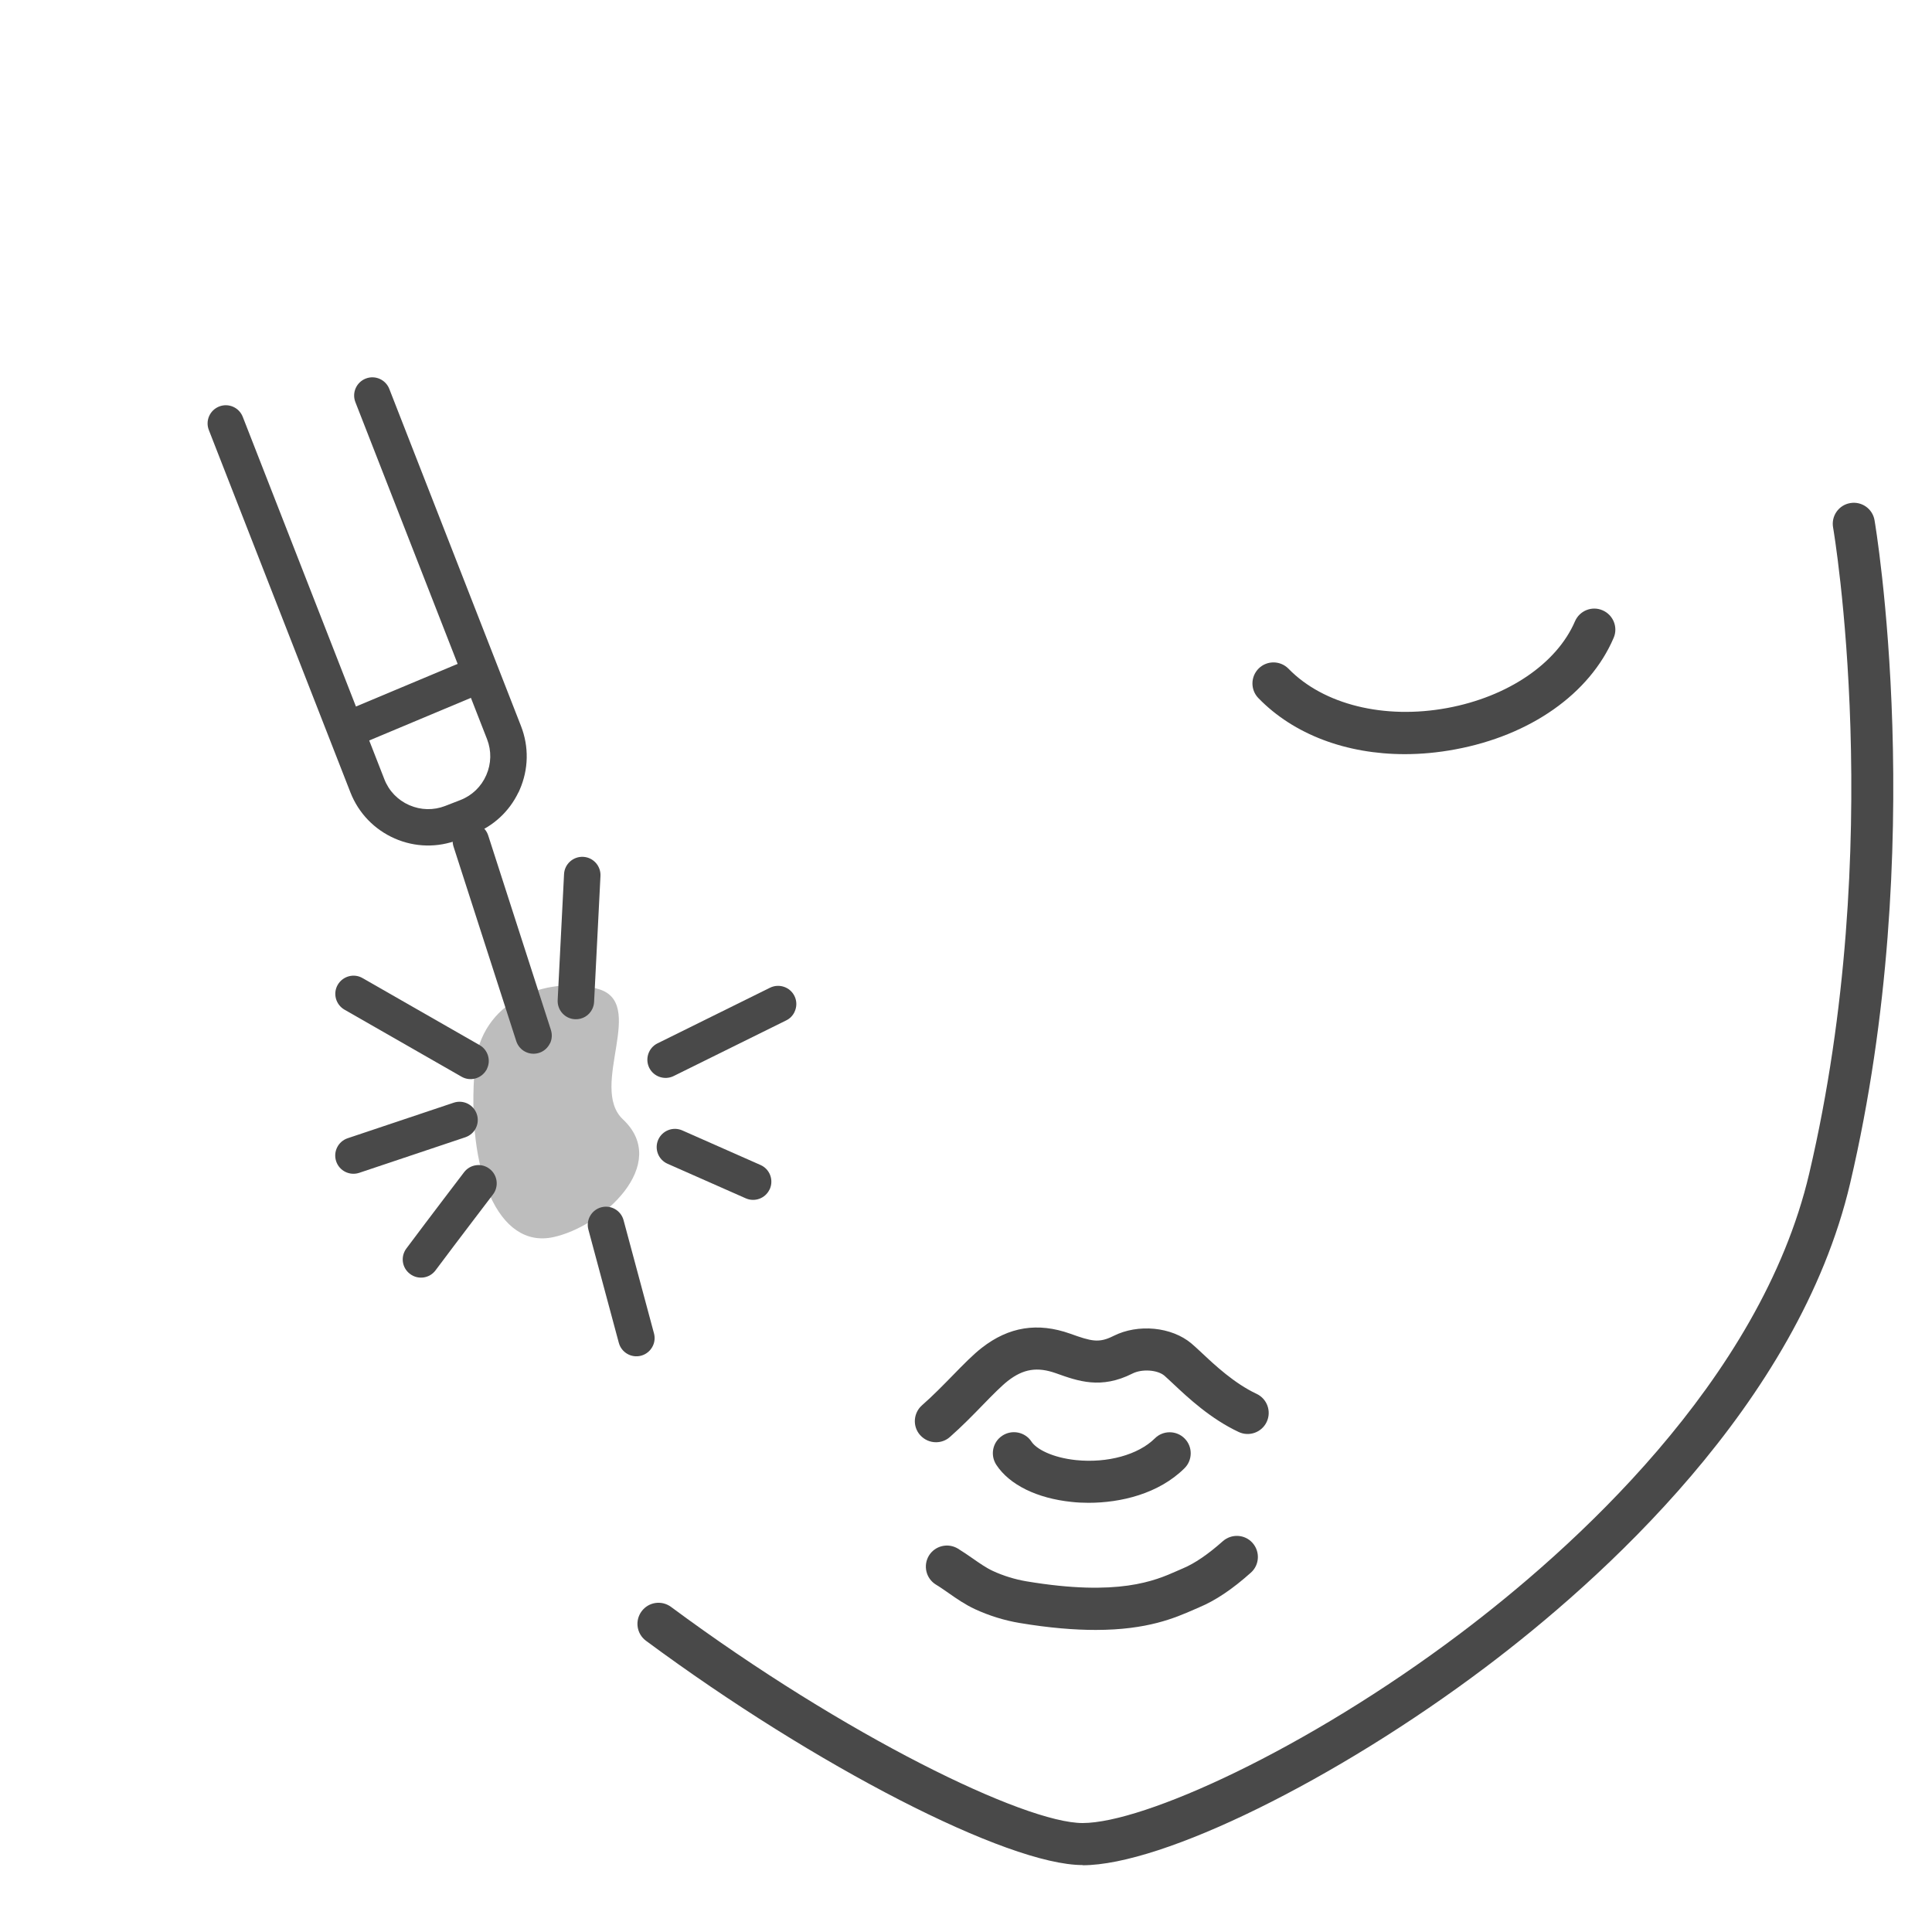 <?xml version="1.0" encoding="UTF-8"?>
<svg id="_レイヤー_1" data-name="レイヤー 1" xmlns="http://www.w3.org/2000/svg" width="200" height="200" viewBox="0 0 200 200">
  <defs>
    <style>
      .cls-1 {
        opacity: .36;
      }

      .cls-1, .cls-2 {
        fill: #494949;
      }
    </style>
  </defs>
  <path class="cls-1" d="M61.78,102.33c-5.25-1.3-12.06,1.25-12.63,8.13-.9,10.83,2.41,18.84,8.12,17.61,5.12-1.1,12.16-7.55,7.22-12.19-3.61-3.39,2.66-12.21-2.71-13.54Z"/>
  <g>
    <path class="cls-2" d="M112.07,193.07c-7.76,0-27.62-10.2-45.2-23.22-.97-.72-1.17-2.08-.45-3.05.72-.97,2.08-1.17,3.05-.45,18.06,13.38,36.61,22.37,42.6,22.37,6.28,0,23.03-7.51,39.12-19.64,11.31-8.53,31.04-26.05,36.1-47.6,8.02-34.16,2.53-66.56,2.47-66.88-.21-1.19.59-2.32,1.77-2.52,1.19-.21,2.32.59,2.52,1.77.06.33,5.7,33.58-2.52,68.63-5.37,22.89-25.94,41.21-37.72,50.09-15.52,11.7-33.46,20.52-41.74,20.52Z"/>
    <path class="cls-2" d="M145.43,78.07c-6.05,0-11.5-2.03-15.16-5.8-.84-.86-.82-2.24.04-3.08.86-.84,2.24-.82,3.08.04,3.61,3.71,9.91,5.27,16.44,4.06,6.27-1.16,11.33-4.6,13.21-8.97.48-1.11,1.76-1.62,2.86-1.14,1.11.48,1.62,1.76,1.14,2.86-2.48,5.78-8.62,10.1-16.42,11.54-1.77.33-3.51.49-5.21.49Z"/>
    <g>
      <path class="cls-2" d="M96.89,149.3c-.6,0-1.2-.25-1.64-.74-.8-.9-.71-2.28.19-3.08,1.12-.98,2.22-2.11,3.19-3.1,1.13-1.16,2.1-2.15,3-2.85,2.8-2.19,5.79-2.66,9.15-1.47,2.2.79,2.97,1,4.48.24,2.55-1.29,6.03-.95,8.08.78.31.26.67.6,1.08.98,1.34,1.26,3.36,3.15,5.66,4.23,1.09.51,1.56,1.81,1.05,2.9-.51,1.09-1.81,1.56-2.9,1.05-2.92-1.37-5.25-3.55-6.79-5-.37-.34-.68-.64-.9-.83-.72-.61-2.33-.72-3.31-.22-3.25,1.64-5.62.79-7.91-.03-1.94-.69-3.39-.46-5,.8-.66.52-1.59,1.46-2.56,2.46-1.02,1.05-2.18,2.24-3.42,3.33-.41.37-.93.55-1.44.55Z"/>
      <path class="cls-2" d="M113.42,168.73c-2.17,0-4.76-.2-7.87-.72-1.57-.26-3.17-.76-4.62-1.43-1.03-.48-1.91-1.09-2.75-1.68-.45-.31-.87-.61-1.29-.86-1.03-.63-1.35-1.97-.73-3,.63-1.03,1.97-1.35,3-.73.54.33,1.04.68,1.52,1.01.72.5,1.4.98,2.09,1.3,1.1.51,2.31.88,3.5,1.08,9.52,1.59,13.3-.07,15.56-1.07.22-.1.42-.19.62-.27,1.22-.51,2.61-1.46,4.13-2.81.9-.8,2.28-.73,3.08.17s.73,2.28-.17,3.08c-1.9,1.7-3.65,2.88-5.35,3.59-.17.07-.36.15-.55.24-1.93.84-4.78,2.1-10.16,2.1Z"/>
      <path class="cls-2" d="M112.69,155.57c-.6,0-1.19-.03-1.74-.09-3.6-.37-6.45-1.77-7.81-3.84-.66-1.01-.39-2.36.62-3.02,1-.66,2.36-.39,3.02.62.5.76,2.13,1.65,4.62,1.91,3.24.33,6.44-.55,8.15-2.25.85-.85,2.24-.84,3.08.01.85.85.84,2.24-.01,3.08-2.68,2.66-6.62,3.58-9.94,3.58Z"/>
    </g>
  </g>
  <g>
    <path class="cls-2" d="M56.93,108.01c-.22.45-.61.82-1.12.98-.99.32-2.05-.22-2.37-1.22l-6.49-20.13c-.32-.99.22-2.06,1.22-2.37.99-.32,2.05.22,2.37,1.22l6.49,20.13c.15.48.11.97-.09,1.39Z"/>
    <path class="cls-2" d="M53.67,82.02c-.95,1.98-2.59,3.5-4.64,4.3l-1.57.61c-2.15.84-4.49.79-6.6-.13-2.11-.93-3.74-2.62-4.58-4.76l-14.66-37.52c-.38-.97.1-2.06,1.07-2.44.97-.38,2.06.1,2.44,1.07l14.66,37.52c.47,1.21,1.39,2.16,2.58,2.68,1.19.52,2.51.55,3.72.08l1.57-.61c1.21-.47,2.16-1.39,2.68-2.58.52-1.19.55-2.51.08-3.72l-13.63-34.89c-.38-.97.1-2.06,1.07-2.44.97-.38,2.06.1,2.44,1.07l13.63,34.89c.84,2.15.79,4.49-.13,6.6-.04.09-.08.18-.12.27Z"/>
    <path class="cls-2" d="M51.13,70.73c-.19.4-.53.74-.97.92l-12.5,5.24c-.96.4-2.07-.05-2.47-1.01-.4-.96.05-2.07,1.01-2.47l12.5-5.24c.96-.4,2.07.05,2.47,1.01.22.52.19,1.08-.04,1.54Z"/>
    <path class="cls-2" d="M50.42,110.64s-.04.08-.07.12c-.52.9-1.67,1.22-2.57.7l-12.12-6.94c-.9-.52-1.22-1.67-.7-2.57.52-.9,1.67-1.22,2.57-.7l12.12,6.94c.86.49,1.19,1.57.76,2.45Z"/>
    <path class="cls-2" d="M49.27,116.76c-.21.44-.6.8-1.1.97l-10.98,3.68c-.99.33-2.06-.2-2.39-1.19-.33-.99.2-2.06,1.19-2.39l10.98-3.68c.99-.33,2.06.2,2.39,1.19.16.48.12.99-.09,1.42Z"/>
    <path class="cls-2" d="M67.58,139.33c-.23.48-.66.86-1.21,1.01-1.01.27-2.04-.33-2.31-1.33l-3.15-11.72c-.27-1.01.33-2.04,1.33-2.31,1.01-.27,2.04.33,2.31,1.33l3.15,11.72c.12.45.07.91-.12,1.3Z"/>
    <path class="cls-2" d="M79.66,123.14c-.44.92-1.53,1.32-2.46.91l-8.1-3.58c-.95-.42-1.38-1.53-.96-2.49.43-.95,1.53-1.38,2.49-.96l8.1,3.58c.95.42,1.38,1.53.96,2.49,0,.02-.02.04-.02.05Z"/>
    <path class="cls-2" d="M82.25,104.76c-.18.37-.47.68-.86.87l-11.65,5.76c-.93.46-2.07.08-2.53-.85-.46-.93-.08-2.07.85-2.53l11.65-5.76c.93-.46,2.07-.08,2.53.85.27.54.25,1.15.01,1.65Z"/>
    <path class="cls-2" d="M51.24,123.31c-.06.12-.12.23-.2.33-.03.05-3.48,4.55-5.95,7.86-.62.84-1.81,1.01-2.64.38-.84-.62-1.01-1.8-.38-2.64,2.48-3.32,5.94-7.85,5.97-7.89.63-.83,1.82-.99,2.64-.35.72.55.93,1.52.56,2.31Z"/>
    <path class="cls-2" d="M61.32,104.44c-.32.67-1.01,1.11-1.8,1.07-1.04-.05-1.84-.94-1.79-1.98l.66-13.04c.05-1.04.94-1.84,1.98-1.79,1.04.05,1.84.94,1.79,1.98l-.66,13.04c-.01.26-.08.5-.18.72Z"/>
  </g>
</svg>